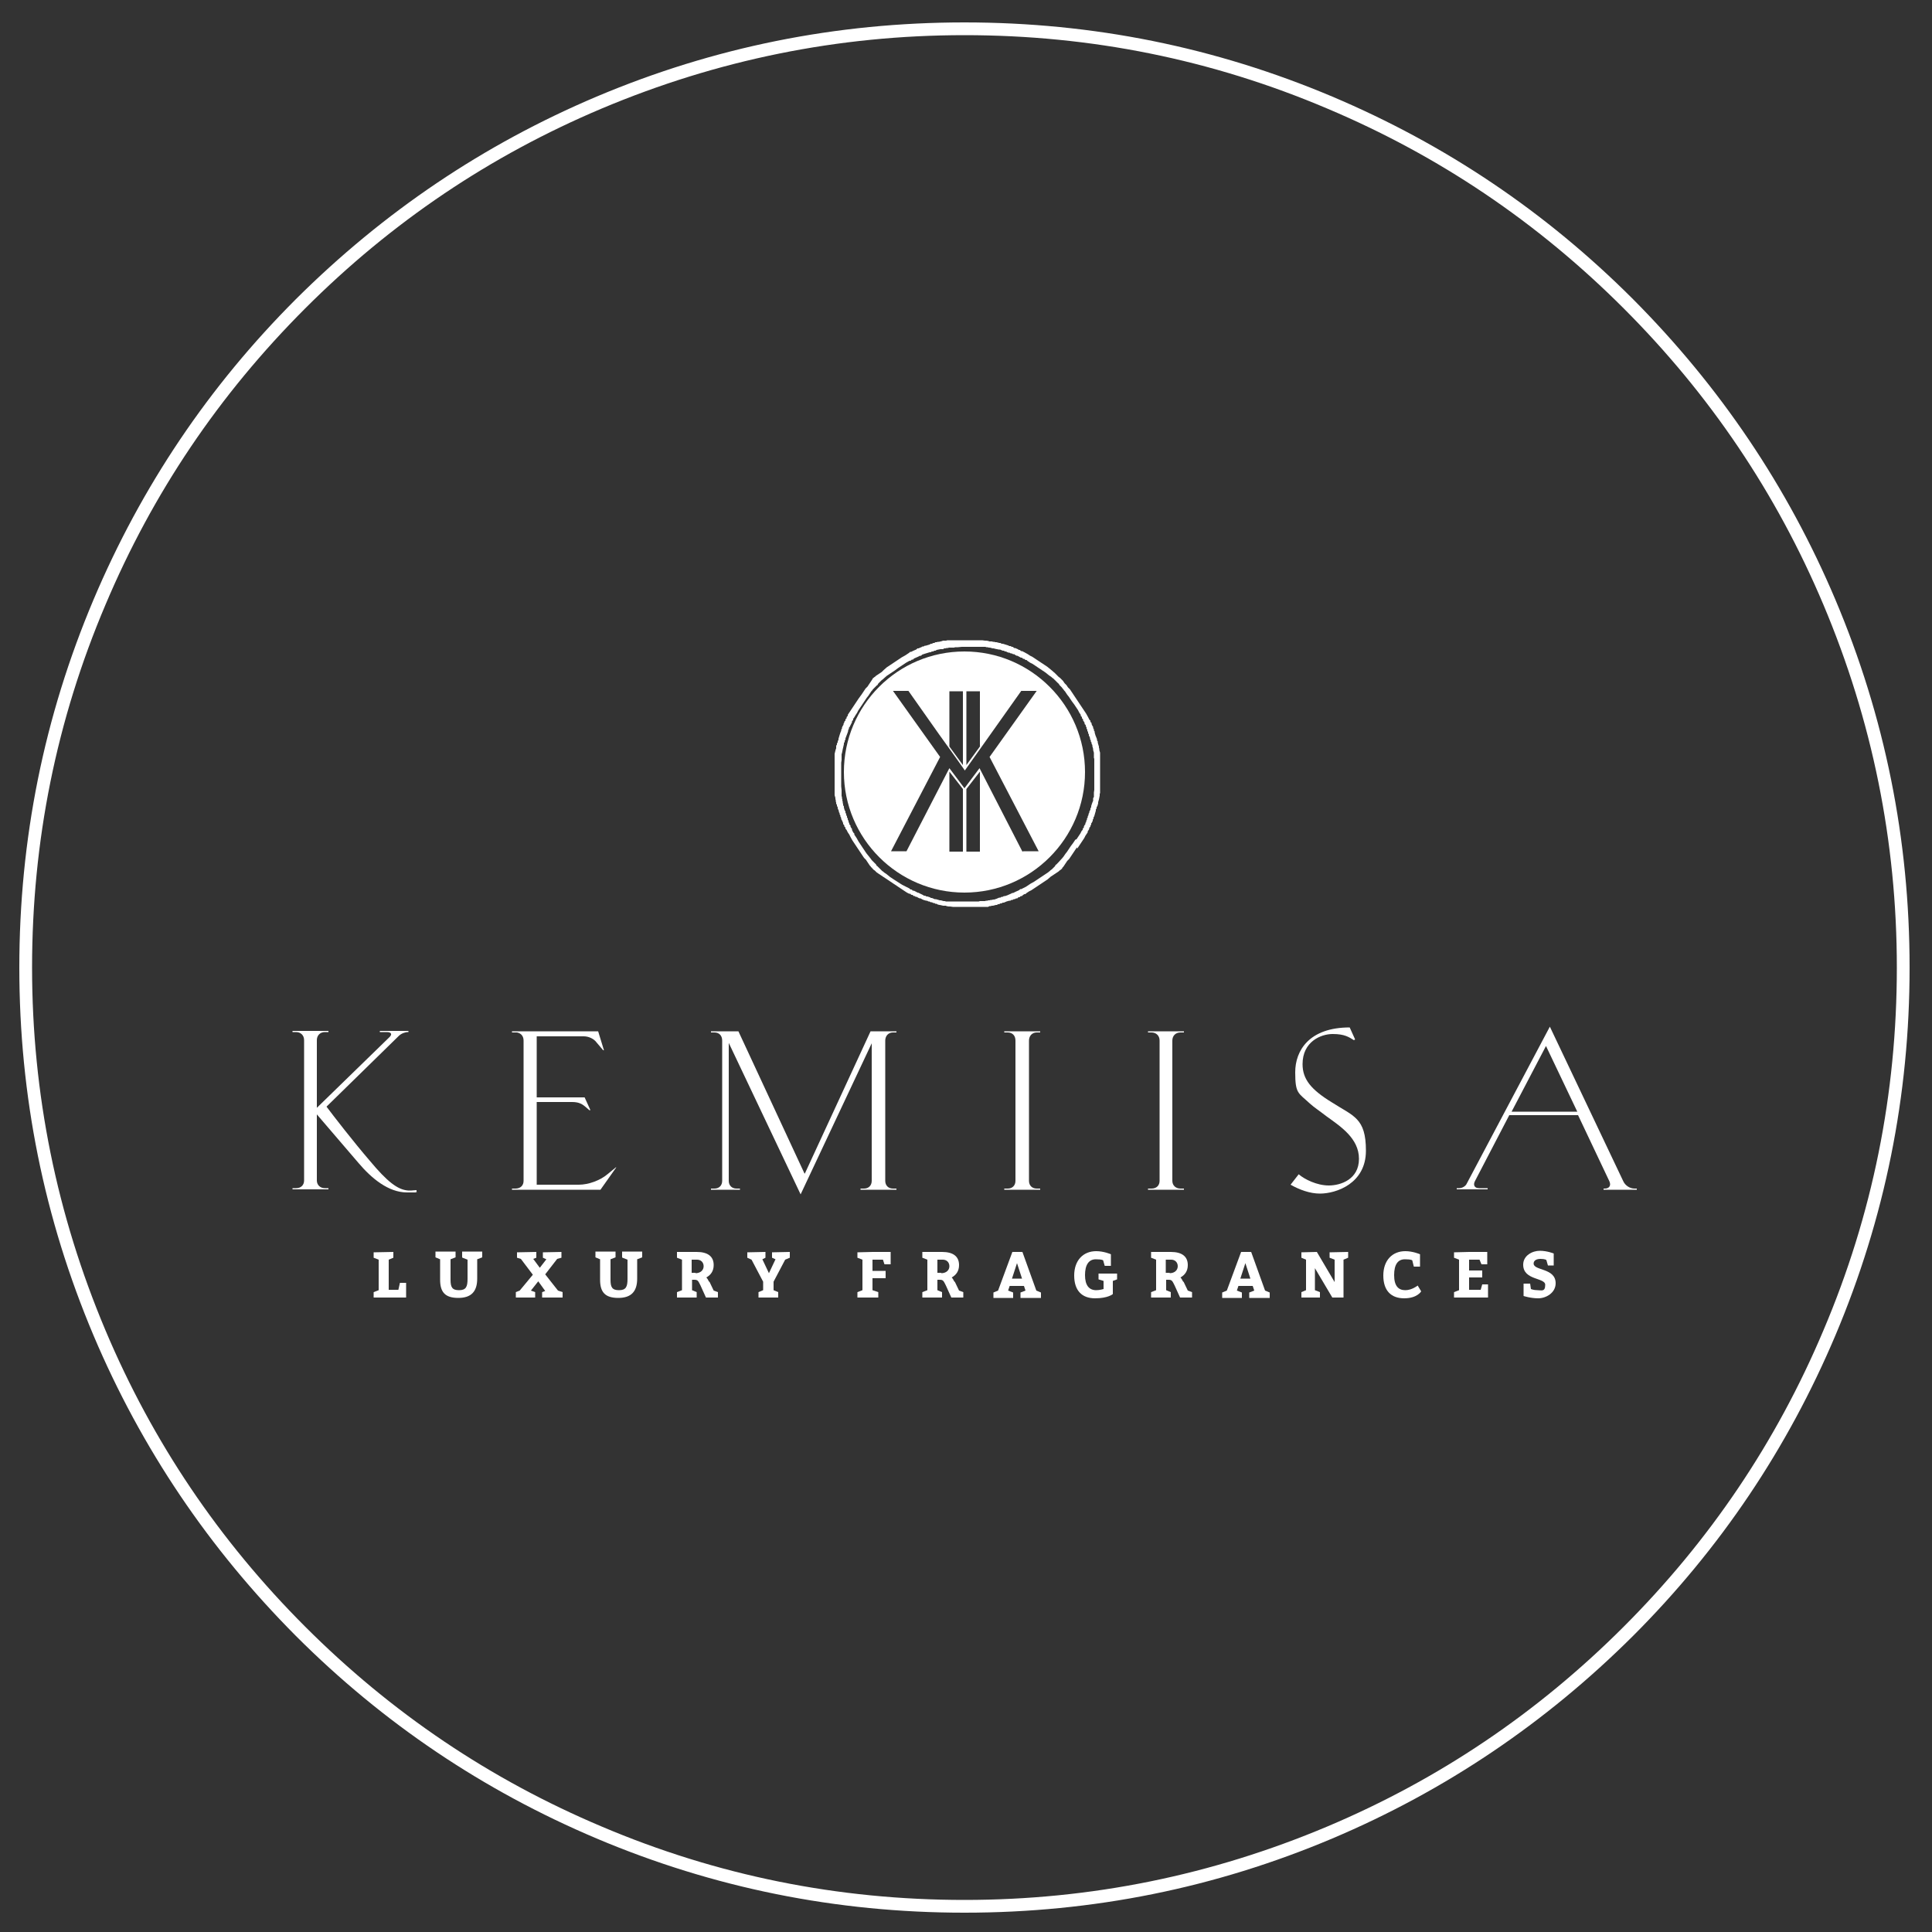 <?xml version="1.0" encoding="UTF-8"?> <svg xmlns="http://www.w3.org/2000/svg" id="Calque_1" version="1.1" viewBox="0 0 500 500"><rect x="0" y="0" width="500" height="500" fill="#333333" stroke="none"/><defs><style> .st0 { fill: #fff; fill-rule: evenodd; } </style></defs><polygon class="st0" points="103.1 333.8 100.6 333.8 100.6 326 101.8 325.5 101.8 324 96.7 324.1 96.7 325.5 98 326 98 333.9 96.7 334.4 96.7 335.8 105.1 335.8 105.1 332 103.5 332 103.1 333.8"></polygon><path class="st0" d="M119.7,325.5l1.3.5v5c0,2-.4,2.9-2.2,2.9s-2.2-.8-2.2-2.7v-5.3l1.3-.5v-1.5h-5.2v1.5l1.2.5v5.3c0,3.2,1.3,4.7,4.7,4.7s4.9-1.7,4.9-5v-5l1.3-.5v-1.5h-5.2v1.5Z"></path><polygon class="st0" points="141.1 329.8 144.2 325.8 145.3 325.5 145.3 324 140.5 324.1 140.5 325.5 141.4 325.9 139.7 328.1 138 325.8 138.8 325.5 138.8 324 133.8 324.1 133.8 325.5 134.8 325.8 137.9 329.9 134.5 334 133.5 334.4 133.5 335.8 138.5 335.8 138.5 334.4 137.4 334 139.3 331.6 141.1 334.1 140.3 334.4 140.3 335.8 145.6 335.8 145.6 334.4 144.4 334 141.1 329.8"></polygon><path class="st0" d="M161.1,325.5l1.3.5v5c0,2-.4,2.9-2.2,2.9s-2.2-.8-2.2-2.7v-5.3l1.3-.5v-1.5h-5.2v1.5l1.2.5v5.3c0,3.2,1.3,4.7,4.7,4.7s4.9-1.7,4.9-5v-5l1.3-.5v-1.5h-5.2v1.5Z"></path><path class="st0" d="M183.5,331.7c-.3-.6-.5-.9-.7-1.1,1.1-.6,1.9-1.6,1.9-3.2,0-2.3-1.6-3.4-4.4-3.4h-5.1v1.5l1.3.5v7.9l-1.3.5v1.4h5.1v-1.4l-1.2-.5v-2.7h.6c.9,0,1,.3,1.6,1.5l1.4,3.1h3.1v-1.4l-1.1-.4-1.1-2.3ZM180,329.4h-1v-3.4h1.4c1,0,1.7.7,1.7,1.7s-.8,1.8-2.1,1.8Z"></path><polygon class="st0" points="199.8 325.5 200.7 325.9 199 329.5 197.3 325.9 198.1 325.5 198.1 324 193.4 324.1 193.4 325.5 194.5 326 197.5 331.7 197.5 333.9 196.3 334.4 196.3 335.8 201.4 335.8 201.4 334.4 200.2 333.9 200.2 331.7 203.2 326 204.4 325.5 204.4 324 199.8 324.1 199.8 325.5"></polygon><polygon class="st0" points="221.9 324.1 221.9 325.5 223.2 326 223.2 333.9 221.9 334.4 221.9 335.8 227.3 335.8 227.3 334.4 225.8 333.9 225.8 330.8 229.2 330.8 229.2 328.9 225.8 328.9 225.8 326 228.5 326 228.9 327.2 230.5 327.2 230.5 324 225.8 324 221.9 324.1"></polygon><path class="st0" d="M247,331.7c-.3-.6-.5-.9-.7-1.1,1.1-.6,1.9-1.6,1.9-3.2,0-2.3-1.6-3.4-4.4-3.4h-5.1v1.5l1.3.5v7.9l-1.3.5v1.4h5.1v-1.4l-1.2-.5v-2.7h.6c.9,0,1,.3,1.6,1.5l1.4,3.1h3.1v-1.4l-1.1-.4-1.1-2.3ZM243.6,329.4h-1v-3.4h1.4c1,0,1.7.7,1.7,1.7s-.8,1.8-2.1,1.8Z"></path><path class="st0" d="M264.7,324h-2.7c0,0-3.7,10-3.7,10l-1.2.5v1.4h5.1v-1.4l-1.3-.5.4-1.2h3.7l.4,1.2-1.3.5v1.4h5.3v-1.4l-1.2-.5-3.6-10ZM261.9,330.9l1.3-4,1.3,4h-2.6Z"></path><path class="st0" d="M284.3,331.1l1.3.4v2.1s-1,.3-1.9.3c-1.8,0-2.9-1.2-2.9-3.9s1-4.1,2.8-4.1,1.9.3,1.9.3l.4,1.4h1.6v-3c0,0-1.8-.8-3.8-.8-3.4,0-5.7,2.4-5.7,6.3s2,5.9,5.4,5.9,4.6-1.1,4.6-1.1v-3.4l1.1-.4v-1.5h-4.8v1.5Z"></path><path class="st0" d="M306.2,331.7c-.3-.6-.5-.9-.7-1.1,1.1-.6,1.9-1.6,1.9-3.2,0-2.3-1.6-3.4-4.4-3.4h-5.1v1.5l1.3.5v7.9l-1.3.5v1.4h5.1v-1.4l-1.2-.5v-2.7h.6c.9,0,1,.3,1.6,1.5l1.4,3.1h3.1v-1.4l-1.1-.4-1.1-2.3ZM302.7,329.4h-1v-3.4h1.4c1,0,1.7.7,1.7,1.7s-.8,1.8-2.1,1.8Z"></path><path class="st0" d="M323.9,324h-2.7c0,0-3.7,10-3.7,10l-1.2.5v1.4h5.1v-1.4l-1.3-.5.4-1.2h3.7l.4,1.2-1.3.5v1.4h5.3v-1.4l-1.2-.5-3.6-10ZM321,330.9l1.3-4,1.3,4h-2.6Z"></path><polygon class="st0" points="344.1 325.5 345.4 326 345.4 331.8 340.8 324 336.8 324.1 336.8 325.5 338 326 338 333.9 336.8 334.4 336.8 335.8 341.6 335.8 341.6 334.4 340.3 333.9 340.3 328.2 344.8 335.8 347.7 335.8 347.7 326 348.9 325.5 348.9 324 344.1 324.1 344.1 325.5"></polygon><path class="st0" d="M363.7,333.9c-1.8,0-2.9-1.1-2.9-3.9s1-4.1,2.8-4.1,1.9.3,1.9.3l.4,1.6h1.6v-3.2c0,0-1.8-.8-3.8-.8-3.4,0-5.7,2.4-5.7,6.3s2,5.9,5.4,5.9,4.4-1.8,4.4-1.8l-.9-1.5s-1.5,1.2-3.2,1.2Z"></path><polygon class="st0" points="383.2 333.8 380.2 333.8 380.2 330.6 383.6 330.6 383.6 328.8 380.2 328.8 380.2 326 382.9 326 383.4 327.2 384.9 327.2 384.9 324 380.2 324 376.3 324.1 376.3 325.5 377.6 326 377.6 333.9 376.3 334.4 376.3 335.8 385.1 335.8 385.1 332.4 383.6 332.4 383.2 333.8"></polygon><path class="st0" d="M396.9,327c0-.7.6-1.2,1.8-1.2s1.5.3,1.5.3l.4,1.4h1.5v-3.1c0,0-1.7-.7-3.6-.7s-4.3,1.2-4.3,3.6c0,4.1,5.7,3.3,5.7,5.2s-1,1.4-2,1.4-1.7-.3-1.7-.3l-.2-1.4h-1.7v3.2s1.8.6,3.8.6,4.5-1.4,4.5-3.9c0-4-5.7-3.2-5.7-5.1Z"></path><path class="st0" d="M105.6,308.1c-2.7-.2-5.4-2.3-9.9-7.7-4.3-5-9.4-11.6-11.2-14l18.7-18.3c.6-.6,1.6-1,2.4-1h.1v-.3h-7.4v.3h1.8c1.2,0,1.5.6.6,1.4l-18.7,18.2v-17.5c0-1.2.8-2.1,2.1-2.1h.9v-.3h-9.3v.3h.9c1.2,0,2.1.8,2.1,2.1v36.3c0,1.2-.8,2-2.1,2h-.9v.3h9.3v-.3h-.9c-1.2,0-2.1-.8-2.1-2v-17.1l10.8,12.6c3.3,3.9,7.7,7.6,12.5,7.6s1.6,0,2.5-.2v-.4c-.5,0-1,.1-1.3.1s-.5,0-.8,0Z"></path><path class="st0" d="M159.7,302.1h-.3l-2.2,1.8c-1.9,1.6-4.9,2.7-7.4,2.7h-10.9v-21.4h9.2c1.8,0,2.7.6,3.6,1.4l.8.7h.3l-1.5-3.3h-12.4v-15.8h12.2c1.2,0,2.6.6,3.3,1.6l1.7,2h.2l-1.5-4.9h-22.3v.3h1.3c1.1.2,1.7,1,1.7,2.1v36.3c0,1.2-.8,2-2.1,2h-.9v.3h22.9l4.1-5.8Z"></path><path class="st0" d="M208.2,303.7l-17.1-36.8h-7.1v.3h.9c1.2,0,2,.8,2,2.1v36.3c0,1.2-.8,2-2,2h-.9v.3h7.5v-.3h-.9c-1.2,0-2-.8-2-2v-35.7l18.6,39.2,18.4-39.1v35.6c0,1.2-.8,2-2,2h-.9v.3h9.3v-.3h-.9c-1.2,0-2-.8-2-2v-36.3c0-1.2.8-2.1,2-2.1h.9v-.3h-6.7l-17,36.8Z"></path><path class="st0" d="M260.8,307.6h-.9v.3h9.3v-.3h-.9c-1.2,0-2-.8-2-2v-36.3c0-1.2.8-2.1,2-2.1h.9v-.3h-9.3v.3h.9c1.2,0,2,.8,2,2.1v36.3c0,1.2-.8,2-2,2Z"></path><path class="st0" d="M306.4,307.6h-.9c-1.2,0-2.1-.8-2.1-2v-36.3c0-1.2.8-2.1,2.1-2.1h.9v-.3h-9.3v.3h.9c1.2,0,2.1.8,2.1,2.1v36.3c0,1.2-.8,2-2.1,2h-.9v.3h9.3v-.3Z"></path><path class="st0" d="M344.7,285.3c-5.4-3.3-7.6-6-7.6-9.9,0-5.8,4.7-7.8,7.8-7.8s4.2.8,5.5,1.6l.3-.2-1.4-3.1c-10.5,0-14.1,6-14.1,11.6s.8,5.3,3.8,8.1c1.1,1,2.5,1.9,4.3,3.3,3.6,2.6,8.4,5.7,8.4,11s-4.7,6.9-7.8,6.9-6.3-1.6-7.8-2.9l-2.1,2.7c2.3,1.3,5,2.3,7.6,2.3,4.2,0,11.9-2.6,11.9-11.1s-3.2-8.9-8.8-12.5Z"></path><path class="st0" d="M420.1,305.7l-19-40-21.5,40.6c-.3.7-1.2,1.2-2,1.2h-.6v.3h8v-.3h-2.2c-1.2,0-1.6-.8-1.1-1.8l8.9-17.1h17.8l8.1,17.1c.5,1.1,0,1.9-1.2,1.9h-.3v.3h8.6v-.3h-.6c-1.2,0-2.4-.8-2.9-1.9ZM391.2,287.7l8.9-17,8.1,17h-17Z"></path><path class="st0" d="M278.8,219.6l.2-.3.8-1.2.4-.6.2-.3.2-.3.3-.6.2-.3.2-.3.2-.3v-.3c.1,0,.4-.6.4-.6v-.3c.1,0,.3-.3.3-.3v-.2c0,0,.2-.3.2-.3v-.3c.1,0,.4-.7.4-.7v-.3c.1,0,.2-.3.2-.3v-.3c.1,0,.2-.3.2-.3l.2-.7.2-.7v-.3c0,0,.2-.3.2-.3v-.3c0,0,.2-.3.2-.3l.2-.7v-.3c0,0,.2-.7.2-.7l.2-1v-.4c0,0,.1-.3.1-.3v-.3s0-.4,0-.4v-.3s0-.3,0-.3v-.4s0-.3,0-.3v-.4s0-.3,0-.3v-.4s0-.3,0-.3v-.4s0-.3,0-.3v-1.8s0-.3,0-.3v-.4s0-.3,0-.3v-.4s0-.3,0-.3v-.4s0-.3,0-.3v-.4s0-.3,0-.3v-.3s0-.4,0-.4v-.7c0,0-.2-.7-.2-.7v-.3c0,0-.1-.3-.1-.3v-.3c0,0-.1-.3-.1-.3l-.2-.7v-.3c0,0-.2-.3-.2-.3v-.3c0,0-.4-1-.4-1l-.2-.7v-.3c-.1,0-.2-.3-.2-.3v-.3c-.1,0-.2-.3-.2-.3v-.3c-.1,0-.4-.7-.4-.7v-.3c-.1,0-.3-.3-.3-.3v-.3c-.1,0-.3-.3-.3-.3l-.3-.6-.5-.9-.2-.3-.2-.3-.2-.3-.4-.6-.2-.3-.2-.3-.4-.6-.2-.3-.2-.3-.2-.3-.2-.3-.2-.3-.4-.6-.2-.3-.2-.3-.2-.3-.2-.3-.2-.3-.5-.5-.2-.3-.2-.3-.5-.5-.2-.3-.2-.3-.6-.6-.2-.2-.3-.2-.5-.5-.5-.5-.8-.7-1.1-.9-.3-.2-.3-.2-.3-.2-.3-.2-.3-.2-.3-.2-.3-.2-.6-.4-.3-.2-.3-.2-.6-.4-.6-.3-.3-.2-.3-.2-.9-.5-.6-.3h-.3c0-.1-.3-.3-.3-.3h-.2c0,0-.3-.2-.3-.2l-.7-.3h-.3c0-.1-.3-.3-.3-.3h-.3c0-.1-.3-.2-.3-.2h-.3c0-.1-.7-.3-.7-.3l-1-.3h-.3c0,0-.3-.2-.3-.2h-.3c0,0-.7-.2-.7-.2h-.3c0,0-.3-.1-.3-.1h-.3c0,0-.3-.1-.3-.1h-.7c0-.1-.7-.2-.7-.2h-.4c0,0-.7-.1-.7-.1h-.4s-.3,0-.3,0h-.4s-.3,0-.3,0h-.4s-.3,0-.3,0h-.4s-.3,0-.3,0h-.7s-.7,0-.7,0h-.4s-.3,0-.3,0h-.4s-.3,0-.3,0h-.4s-.3,0-.3,0h-.4s-.3,0-.3,0h-.4s-.3,0-.3,0h-.4s-.3,0-.3,0h-.7c0,.1-.4.1-.4.1h-.7c0,.1-1,.3-1,.3h-.3c0,0-.3.1-.3.1h-.3c0,0-.3.2-.3.2h-.3c0,0-.3.2-.3.2h-.3c0,0-.3.2-.3.2l-1,.3h-.3c0,.1-.3.2-.3.2h-.3c0,.1-.3.2-.3.2l-.7.3h-.3c0,.1-.3.3-.3.3l-.7.3-.6.3h-.3c0,.1-.3.3-.3.3l-.3.2-.3.2-.3.2-.9.5-.6.4-1.2.8-.3.2-.3.2-.3.2-.3.2-.3.2-.3.2-.3.2-.8.7-.5.5-.3.2-.3.2-.3.2-.3.2-.3.2-.2.2-.3.2-.2.2h-.1c0,.1-.2.4-.2.4l-.2.3-.2.3-.2.3-.2.3-.2.3-.2.3-.5.5-.2.3-.2.3-.2.3-.2.3-.2.3-.8,1.1-.2.3-.2.3-.8,1.2-.2.3-.2.3-.2.3-.2.3-.2.3-.2.3-.2.3-.2.3v.3c-.1,0-.3.3-.3.3v.3c-.1,0-.3.3-.3.3v.3c-.1,0-.3.3-.3.3v.2c0,0-.2.3-.2.3v.3c-.1,0-.4.7-.4.7v.3c-.1,0-.2.3-.2.3v.3c-.1,0-.4,1-.4,1l-.3,1v.3c0,0-.2.3-.2.3v.3c0,0-.2.3-.2.3v.3c0,0-.2.3-.2.3v.7c-.1,0-.4,1.4-.4,1.4v.4s0,.3,0,.3v.3s0,.4,0,.4v.3s0,.4,0,.4v.3s0,.3,0,.3v.7s0,.3,0,.3v.4s0,.3,0,.3v1.7s0,.4,0,.4v.4s0,.3,0,.3v.4s0,.3,0,.3v.4s0,.3,0,.3v.4s0,.3,0,.3v.3s0,.4,0,.4v.7c0,0,.2.7.2.7v.3c0,0,.1.3.1.3v.3c0,0,.1.3.1.3v.3c0,0,.2.3.2.3v.3c0,0,.2.3.2.3v.3c0,0,.3.7.3.7v.3c.1,0,.2.3.2.3v.3c.1,0,.2.3.2.3v.3c.1,0,.2.3.2.3v.3c.1,0,.5,1,.5,1v.3c.1,0,.3.3.3.3v.3c.1,0,.3.3.3.3v.3c.1,0,.3.3.3.3l.3.6.2.3.2.3.3.6.5.9.2.3.2.3.2.3.2.3.2.3.2.3.2.3.2.3.4.6.2.3.2.3.2.3.2.3.2.3.5.5.2.3.2.3.2.3.2.3.2.3.2.2.2.3h.1c0,.1.5.6.5.6l.3.2.5.5.3.2.3.2.3.2.3.2.3.2.3.2.6.4.3.2.3.2.3.2.3.2.3.2.3.2.3.2.3.2.6.4.3.2.3.2.3.2.3.2.3.2.3.2.3.2.3.2.6.3h.3c0,.1.3.3.3.3h.3c0,.1.3.3.3.3h.3c0,.1.2.2.2.2h.3c0,.1.7.4.7.4h.3c0,.1.7.4.7.4l.7.2h.3c0,.1.3.2.3.2h.3c0,.1.3.2.3.2h.3c0,0,.3.2.3.2h.3c0,0,.3.2.3.2h.3c0,0,.3.2.3.2l1.4.3h.7c0,.1.7.2.7.2h.4s.7.1.7.1h.4s.3,0,.3,0h.4s.3,0,.3,0h.4s.3,0,.3,0h.4s.3,0,.3,0h.4s.3,0,.3,0h1.1s.3,0,.3,0h.4s.3,0,.3,0h.4s.3,0,.3,0h.4s.3,0,.3,0h.4s.3,0,.3,0h.4s.3,0,.3,0h.7c0,0,.4-.2.4-.2h.3c0,0,.3-.1.3-.1h.3c0,0,.7-.2.7-.2h.3c0,0,.3-.2.3-.2h.3c0,0,.3-.2.3-.2h.3c0,0,.3-.2.3-.2h.3c0,0,.7-.3.7-.3l.7-.2h.3c0-.1.3-.2.3-.2h.3c0-.1.3-.2.3-.2h.3c0-.1.3-.2.3-.2h.3c0-.1.3-.3.3-.3h.3c0-.1.3-.3.3-.3h.3c0-.1.3-.3.3-.3l.3-.2h.3c0-.1.3-.3.3-.3l.3-.2.3-.2.6-.3.3-.2.3-.2.3-.2.3-.2.9-.6.3-.2.3-.2.3-.2.6-.4.3-.2.3-.2.8-.7.3-.2.3-.2.3-.2.3-.2.3-.2.3-.2.3-.2.2-.2.3-.2.2-.2h.1c0-.1.2-.4.2-.4l.2-.2.2-.3.2-.3.2-.3.2-.3.2-.3.5-.5.2-.3.2-.3.2-.3.2-.3.2-.3.2-.3.6-.9.2-.3ZM278.3,217.3l-.2.3-.2.3-.2.3-.6.8-.2.3-.2.3-.2.3-.2.3-.2.3-.4.5-.2.3-.2.3-.4.5-1.1,1.2-.5.5h-.1c0,.1-.2.4-.2.4l-.2.2-.2.2-.2.2-.2.2-.3.2-.2.2-.5.4-.3.2-.3.2-.3.2-.3.2-.3.2-.3.2-.3.2-.3.2-.3.2-.3.2-.3.2-.3.2-.9.5-.3.2-.3.2-.3.2-.3.2-.6.3-.6.3h-.3c0,.1-.3.3-.3.3l-.9.4-.6.3h-.3c0,.1-.3.2-.3.2l-.9.4-.6.2h-.3c0,0-.3.2-.3.2h-.3c0,0-.3.2-.3.2h-.3c0,0-.7.3-.7.3l-.6.2h-.3c0,0-.3.1-.3.1h-.3c0,0-.3.1-.3.1h-.3c0,0-.3.1-.3.1h-.3s-.3.1-.3.1h-.3s-.3,0-.3,0h-.7c0,0-.3.1-.3.1h-.3s-.3,0-.3,0h-.3s-.7,0-.7,0h-.3s-.3,0-.3,0h-.7s-.7,0-.7,0h-1.3s-.3,0-.3,0h-.3s-.3,0-.3,0h-.3s-.3,0-.3,0h-.3s-.3,0-.3,0h-.3s-.3,0-.3,0h-.3s-.3,0-.3,0h-.3s-.3-.1-.3-.1h-.3c0,0-.7-.2-.7-.2h-.3c0,0-.3-.1-.3-.1l-.7-.2h-.3c0,0-.7-.3-.7-.3h-.3c0-.1-.3-.2-.3-.2l-.6-.2h-.3c0-.1-.3-.2-.3-.2h-.3c0-.1-.9-.5-.9-.5l-.6-.3h-.2c0,0-.3-.2-.3-.2l-.6-.3h-.3c0-.1-.3-.3-.3-.3h-.3c0-.1-.3-.3-.3-.3l-1.2-.6-.6-.3-1.1-.7-1.1-.7-.3-.2-.3-.2-.3-.2-.5-.4-.5-.4-.3-.2-.3-.2-.2-.2-.3-.2-.2-.2-.5-.5-.2-.2-.2-.2-.2-.2h-.1c0-.1-.2-.4-.2-.4l-.2-.2-.7-.7-.2-.2-.2-.3-.4-.5-.4-.5-.4-.5-.2-.3-.2-.3-.2-.3-.2-.3-.4-.6-.2-.3-.2-.3-.4-.6-.5-.9-.2-.3-.2-.3-.2-.3v-.3c-.1,0-.3-.3-.3-.3l-.3-.6v-.3c-.1,0-.4-.6-.4-.6v-.3c-.1,0-.3-.3-.3-.3v-.3c-.1,0-.2-.3-.2-.3v-.3c-.1,0-.2-.3-.2-.3v-.3c-.1,0-.2-.3-.2-.3v-.3c-.1,0-.2-.3-.2-.3v-.3c-.1,0-.2-.3-.2-.3v-.3c0,0-.2-.3-.2-.3l-.2-.7v-.3c0,0-.2-.3-.2-.3v-.3c0,0-.1-.3-.1-.3v-.3c0,0-.1-.3-.1-.3v-.3c0,0-.1-.3-.1-.3v-.3c0,0-.1-.3-.1-.3v-.3s0-.3,0-.3v-.3s0-.3,0-.3v-.3s-.1-1-.1-1v-.3s0-.3,0-.3v-.3s0-.3,0-.3v-.7s0-1.3,0-1.3v-.7s0-.3,0-.3v-.3s0-.3,0-.3v-.3s0-.7,0-.7v-.3s.1-.7.1-.7v-.3s0-.3,0-.3v-.3s0-.3,0-.3v-.3c0,0,.1-.3.1-.3l.2-1,.3-1.3v-.3c0,0,.2-.3.2-.3v-.3c0,0,.2-.3.2-.3v-.3c0,0,.5-1.3.5-1.3l.2-.6v-.3c.1,0,.2-.3.2-.3v-.3c.1,0,.2-.2.2-.2l.6-1.2v-.3c.1,0,.3-.3.3-.3v-.3c.1,0,.6-.9.6-.9l.2-.3.2-.3.3-.6.4-.6.2-.3.2-.3.4-.6.2-.3.2-.3.2-.3.2-.3.2-.3.4-.5.2-.3.2-.3.2-.3.2-.3.2-.2.2-.3.2-.2.2-.2.2-.2.5-.5h.1c0-.1.2-.4.2-.4l.2-.2.2-.2.5-.5.3-.2.2-.2.8-.7.3-.2.3-.2.3-.2.3-.2.3-.2.3-.2.3-.2.8-.6.3-.2.3-.2.6-.4.3-.2.3-.2.3-.2.9-.5h.3c0-.1.3-.3.3-.3h.3c0-.1.3-.3.3-.3l.9-.4.6-.3h.3c0-.1.3-.3.3-.3l.6-.2,1.3-.4h.3c0-.1.3-.2.3-.2h.3c0,0,.3-.2.3-.2h.3c0,0,.3-.2.3-.2l1-.2h.7c0-.1.3-.2.3-.2h.3c0,0,.3-.1.3-.1h.3c0,0,.3-.1.3-.1h.3s.3,0,.3,0h.7c0,0,.3-.1.3-.1h.7c0,0,1-.1,1-.1h.3s.3,0,.3,0h.7s.7,0,.7,0h.3s.3,0,.3,0h.3s.3,0,.3,0h.3s.3,0,.3,0h.3s.7,0,.7,0h.3s.3,0,.3,0h.7c0,0,.3.1.3.1h.3c0,0,.3.1.3.1h.3c0,0,.7.2.7.2h.3c0,0,.3.1.3.1l1,.2h.3c0,0,.7.3.7.3h.3c0,0,.3.2.3.2h.3c0,.1.6.3.6.3h.3c0,.1.3.2.3.2h.3c0,.1.3.2.3.2h.3c0,.1.6.4.6.4h.2c0,0,.9.5.9.5h.3c0,.1.3.3.3.3h.3c0,.1.3.3.3.3h.3c0,.1.3.3.3.3l.3.2.3.2.6.3.3.2.3.2.3.2.3.2.3.2.3.2.3.2.3.2.3.2.3.2.3.2.5.4.5.4.3.2.3.2.2.2.3.2.7.7.2.2.2.2.2.2h.1c0,.1.2.4.2.4l.2.2.2.2.2.2.2.3.2.2.2.3.2.2.2.3.2.3.2.3.4.5.2.3.2.3.2.3.2.3.6.8.2.3.2.3.2.3.2.3.2.3.3.6.2.3.2.3v.3c.1,0,.3.3.3.3v.3c.1,0,.3.3.3.3v.3c.1,0,.4.6.4.6v.3c.1,0,.3.3.3.3v.3c.1,0,.2.3.2.3v.3c.1,0,.2.3.2.3v.3c.1,0,.2.3.2.3v.3c.1,0,.2.3.2.3v.3c.1,0,.3.6.3.6v.3c0,0,.2.3.2.3v.3c0,0,.2.3.2.3v.3c0,0,.2.3.2.3v.3c0,0,.2.7.2.7v.3c0,0,.2.7.2.7v.3c0,0,0,.3,0,.3v.7c0,0,.1.3.1.3v.3s0,.7,0,.7v.3s0,.3,0,.3v.3s0,.3,0,.3v.3s0,.7,0,.7v2s0,.3,0,.3v.3s0,.3,0,.3v.3s0,.3,0,.3v.7c0,0,0,.3,0,.3v.3s-.1.7-.1.7v.3s0,.3,0,.3v.6c-.1,0-.2.3-.2.3v.7c-.1,0-.5,1.3-.5,1.3v.3c0,0-.2.3-.2.3v.3c0,0-.3.6-.3.6v.3c-.1,0-.2.3-.2.3v.3c-.1,0-.2.3-.2.3v.3c-.1,0-.2.3-.2.3v.3c-.1,0-.2.3-.2.3v.3c-.1,0-.2.2-.2.2v.3c-.1,0-.4.6-.4.6v.3c-.1,0-.3.3-.3.3v.3c-.1,0-.3.3-.3.3l-.3.6-.2.3-.2.3-.2.3-.2.3-.2.3Z"></path><path class="st0" d="M249.6,168.6c-17.3,0-31.2,14-31.2,31.2s14,31.2,31.2,31.2,31.2-14,31.2-31.2-14-31.2-31.2-31.2ZM250.1,178.9h3.5v14.3l-3.5,4.8v-19.1ZM245.7,178.9h3.5v19.1l-3.5-4.8v-14.3ZM249.2,220.4h-3.5v-20.7l3.5,4.5v16.2ZM253.6,220.4h-3.5v-16.2l3.5-4.5v20.7ZM264.6,220.4l-11.1-21.6h0c0,0-3.9,5.2-3.9,5.2l-3.9-5.2h0c0,0-11.1,21.5-11.1,21.5h-4l12.7-24.4-12.2-17.1h4c3,4.2,7.2,10.3,10.7,15.1,1.2,1.7,3.8,5.3,3.9,5.5.2-.3,2.7-3.8,3.9-5.5,3.4-4.8,7.7-10.9,10.7-15.1h4l-12.2,17.1,12.7,24.4h-4Z"></path><path class="st0" d="M475,155.2c-12.4-29.3-29.9-55.2-52.4-77.8-22.6-22.6-48.5-40-77.8-52.4-30.3-12.8-62-19.2-95.2-19.2s-64.9,6.4-95.2,19.2c-29.3,12.4-55.2,29.9-77.8,52.4-22.6,22.6-40,48.5-52.4,77.8-12.8,30.3-19.2,62-19.2,95.2s6.4,64.9,19.2,95.2c12.4,29.3,29.9,55.2,52.4,77.8,22.6,22.6,48.5,40,77.8,52.4,30.3,12.8,62,19.2,95.2,19.2s64.9-6.4,95.2-19.2c29.3-12.4,55.2-29.9,77.8-52.4,22.6-22.6,40-48.5,52.4-77.8,12.8-30.3,19.2-62,19.2-95.2s-6.4-64.9-19.2-95.2ZM471.9,344.3c-12.2,28.9-29.4,54.4-51.7,76.7-22.3,22.3-47.8,39.5-76.7,51.7-29.9,12.6-61.2,19-93.9,19s-64-6.3-93.9-19c-28.9-12.2-54.4-29.4-76.7-51.7-22.3-22.3-39.5-47.8-51.7-76.7-12.6-29.9-19-61.2-19-93.9s6.3-64,19-93.9c12.2-28.9,29.4-54.4,51.7-76.7,22.3-22.3,47.8-39.5,76.7-51.7,29.9-12.6,61.2-19,93.9-19s64,6.3,93.9,19c28.9,12.2,54.4,29.4,76.7,51.7,22.3,22.3,39.5,47.8,51.7,76.7,12.6,29.9,19,61.2,19,93.9s-6.3,64-19,93.9Z"></path></svg> 